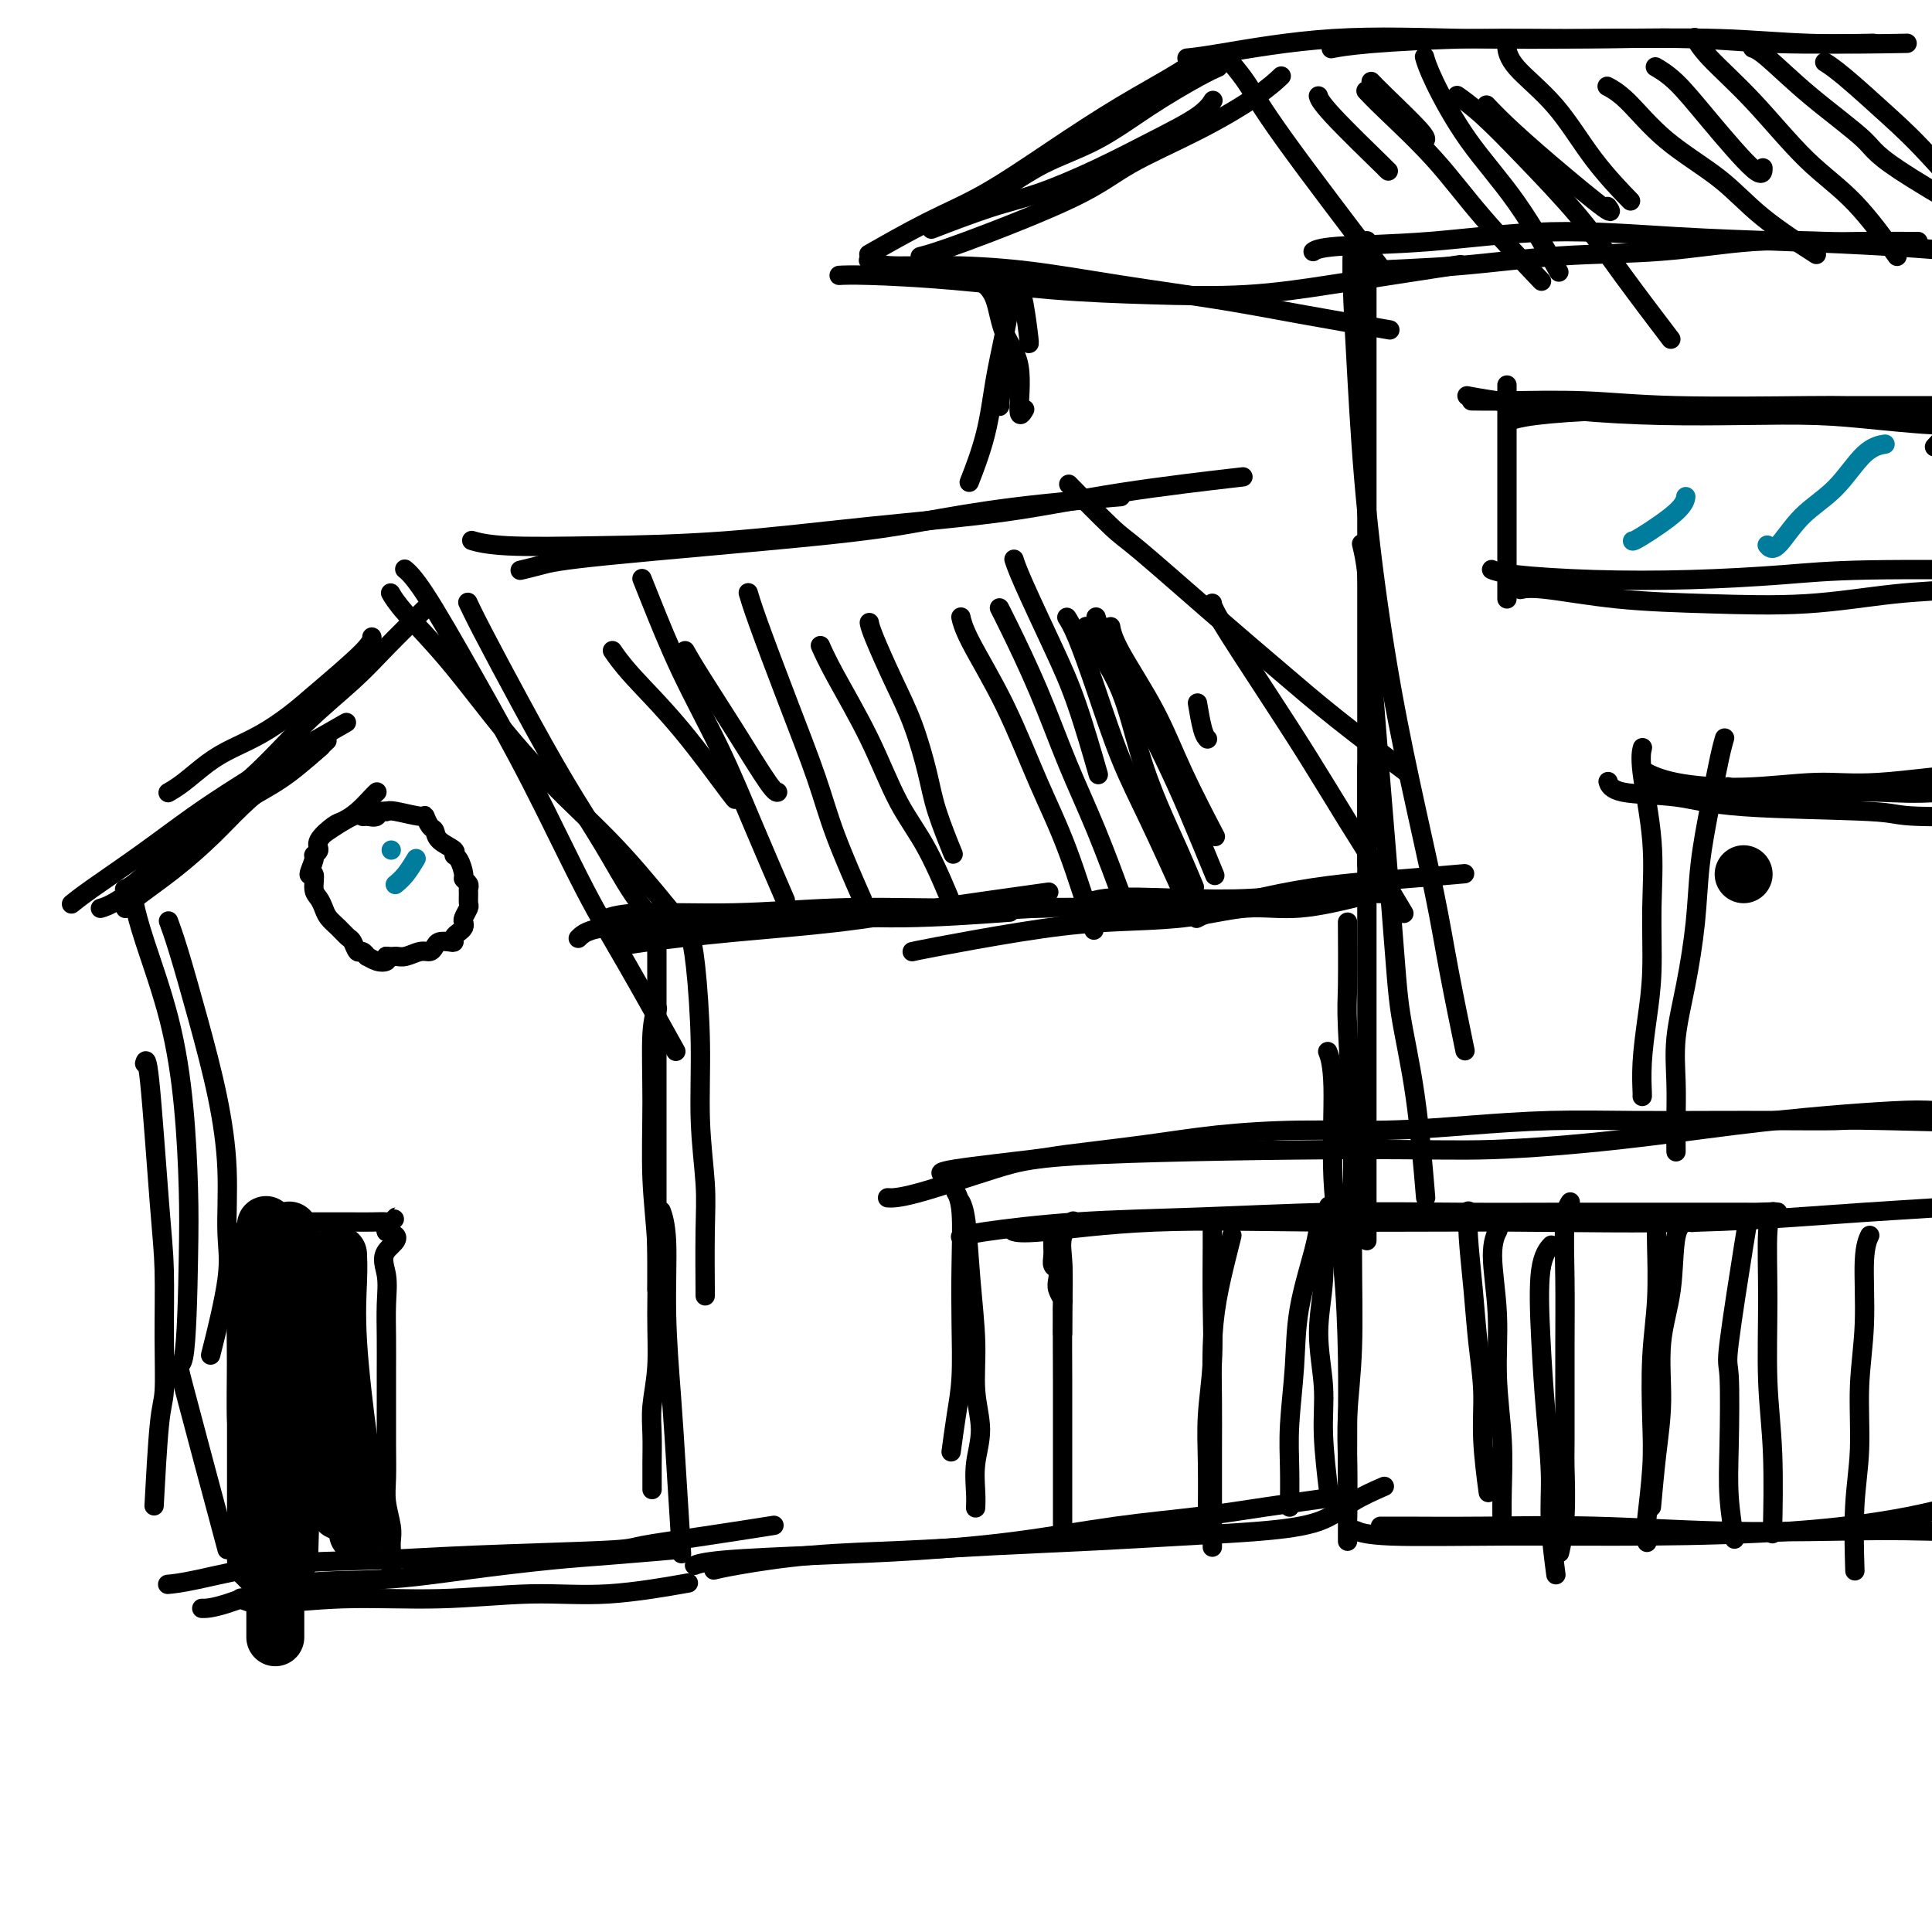 <svg viewBox='0 0 400 400' version='1.1' xmlns='http://www.w3.org/2000/svg' xmlns:xlink='http://www.w3.org/1999/xlink'><g fill='none' stroke='#000000' stroke-width='4' stroke-linecap='round' stroke-linejoin='round'><path d='M21,188c0.005,-0.001 0.009,-0.003 0,0c-0.009,0.003 -0.032,0.009 0,0c0.032,-0.009 0.119,-0.034 0,0c-0.119,0.034 -0.442,0.127 0,0c0.442,-0.127 1.651,-0.474 4,-2c2.349,-1.526 5.839,-4.231 9,-7c3.161,-2.769 5.993,-5.601 9,-8c3.007,-2.399 6.187,-4.365 9,-6c2.813,-1.635 5.257,-2.940 8,-5c2.743,-2.060 5.784,-4.874 7,-6c1.216,-1.126 0.608,-0.563 0,0'/><path d='M15,187c0.004,-0.003 0.009,-0.007 0,0c-0.009,0.007 -0.030,0.024 0,0c0.030,-0.024 0.112,-0.091 0,0c-0.112,0.091 -0.417,0.339 0,0c0.417,-0.339 1.555,-1.266 4,-3c2.445,-1.734 6.198,-4.276 10,-7c3.802,-2.724 7.654,-5.631 11,-8c3.346,-2.369 6.187,-4.201 9,-6c2.813,-1.799 5.599,-3.565 8,-5c2.401,-1.435 4.416,-2.540 7,-4c2.584,-1.460 5.738,-3.274 7,-4c1.262,-0.726 0.631,-0.363 0,0'/><path d='M26,188c-0.000,0.000 -0.000,0.001 0,0c0.000,-0.001 0.001,-0.003 0,0c-0.001,0.003 -0.005,0.012 0,0c0.005,-0.012 0.019,-0.045 0,0c-0.019,0.045 -0.072,0.170 0,0c0.072,-0.170 0.269,-0.633 2,-2c1.731,-1.367 4.996,-3.638 8,-6c3.004,-2.362 5.748,-4.816 8,-7c2.252,-2.184 4.011,-4.098 6,-6c1.989,-1.902 4.207,-3.791 6,-5c1.793,-1.209 3.161,-1.736 5,-3c1.839,-1.264 4.149,-3.263 5,-4c0.851,-0.737 0.243,-0.210 0,0c-0.243,0.210 -0.122,0.105 0,0'/><path d='M26,184c-0.001,0.001 -0.002,0.001 0,0c0.002,-0.001 0.008,-0.004 0,0c-0.008,0.004 -0.031,0.013 0,0c0.031,-0.013 0.114,-0.049 0,0c-0.114,0.049 -0.426,0.183 0,0c0.426,-0.183 1.589,-0.683 4,-3c2.411,-2.317 6.069,-6.451 10,-10c3.931,-3.549 8.133,-6.514 12,-10c3.867,-3.486 7.398,-7.492 11,-11c3.602,-3.508 7.275,-6.518 10,-9c2.725,-2.482 4.503,-4.438 7,-7c2.497,-2.562 5.713,-5.732 7,-7c1.287,-1.268 0.643,-0.634 0,0'/><path d='M35,164c-0.016,0.009 -0.031,0.018 0,0c0.031,-0.018 0.110,-0.063 0,0c-0.110,0.063 -0.408,0.233 0,0c0.408,-0.233 1.522,-0.869 3,-2c1.478,-1.131 3.320,-2.756 5,-4c1.680,-1.244 3.196,-2.108 5,-3c1.804,-0.892 3.895,-1.812 6,-3c2.105,-1.188 4.224,-2.644 6,-4c1.776,-1.356 3.208,-2.612 6,-5c2.792,-2.388 6.944,-5.908 9,-8c2.056,-2.092 2.015,-2.756 2,-3c-0.015,-0.244 -0.004,-0.070 0,0c0.004,0.070 0.002,0.035 0,0'/><path d='M84,118c-0.016,-0.014 -0.033,-0.027 0,0c0.033,0.027 0.114,0.095 0,0c-0.114,-0.095 -0.424,-0.351 0,0c0.424,0.351 1.581,1.311 4,5c2.419,3.689 6.100,10.108 10,17c3.900,6.892 8.020,14.255 12,22c3.980,7.745 7.819,15.870 11,22c3.181,6.130 5.702,10.266 9,16c3.298,5.734 7.371,13.067 9,16c1.629,2.933 0.815,1.467 0,0'/><path d='M81,123c0.038,0.067 0.077,0.133 0,0c-0.077,-0.133 -0.269,-0.466 0,0c0.269,0.466 0.999,1.729 3,4c2.001,2.271 5.273,5.549 9,10c3.727,4.451 7.907,10.074 12,15c4.093,4.926 8.097,9.155 12,13c3.903,3.845 7.705,7.304 12,12c4.295,4.696 9.084,10.627 11,13c1.916,2.373 0.958,1.186 0,0'/><path d='M97,125c0.003,0.006 0.006,0.013 0,0c-0.006,-0.013 -0.021,-0.045 0,0c0.021,0.045 0.078,0.166 0,0c-0.078,-0.166 -0.290,-0.618 0,0c0.290,0.618 1.083,2.305 3,6c1.917,3.695 4.960,9.399 8,15c3.040,5.601 6.079,11.098 9,16c2.921,4.902 5.725,9.209 8,13c2.275,3.791 4.022,7.068 6,10c1.978,2.932 4.186,5.520 5,7c0.814,1.480 0.232,1.851 0,2c-0.232,0.149 -0.116,0.074 0,0'/><path d='M128,196c-0.019,0.005 -0.039,0.009 0,0c0.039,-0.009 0.136,-0.032 0,0c-0.136,0.032 -0.505,0.119 0,0c0.505,-0.119 1.883,-0.446 6,-1c4.117,-0.554 10.973,-1.336 18,-2c7.027,-0.664 14.224,-1.209 21,-2c6.776,-0.791 13.132,-1.828 21,-3c7.868,-1.172 17.248,-2.478 21,-3c3.752,-0.522 1.876,-0.261 0,0'/><path d='M126,190c0.007,-0.002 0.014,-0.005 0,0c-0.014,0.005 -0.048,0.016 0,0c0.048,-0.016 0.177,-0.061 0,0c-0.177,0.061 -0.659,0.227 0,0c0.659,-0.227 2.460,-0.845 7,-1c4.540,-0.155 11.819,0.155 19,0c7.181,-0.155 14.265,-0.773 21,-1c6.735,-0.227 13.121,-0.061 21,0c7.879,0.061 17.251,0.017 21,0c3.749,-0.017 1.874,-0.009 0,0'/><path d='M126,192c0.002,-0.002 0.003,-0.003 0,0c-0.003,0.003 -0.011,0.011 0,0c0.011,-0.011 0.042,-0.039 0,0c-0.042,0.039 -0.156,0.147 0,0c0.156,-0.147 0.580,-0.548 3,-1c2.420,-0.452 6.834,-0.956 12,-1c5.166,-0.044 11.083,0.373 18,0c6.917,-0.373 14.833,-1.535 18,-2c3.167,-0.465 1.583,-0.232 0,0'/><path d='M120,194c-0.250,0.243 -0.499,0.487 0,0c0.499,-0.487 1.748,-1.703 6,-2c4.252,-0.297 11.507,0.327 19,0c7.493,-0.327 15.225,-1.603 22,-2c6.775,-0.397 12.593,0.085 20,0c7.407,-0.085 16.402,-0.739 20,-1c3.598,-0.261 1.799,-0.131 0,0'/><path d='M98,112c-0.002,-0.001 -0.004,-0.001 0,0c0.004,0.001 0.014,0.004 0,0c-0.014,-0.004 -0.050,-0.015 0,0c0.050,0.015 0.188,0.055 0,0c-0.188,-0.055 -0.701,-0.206 0,0c0.701,0.206 2.617,0.769 7,1c4.383,0.231 11.234,0.131 19,0c7.766,-0.131 16.449,-0.291 26,-1c9.551,-0.709 19.971,-1.966 30,-3c10.029,-1.034 19.668,-1.844 28,-3c8.332,-1.156 15.359,-2.657 24,-4c8.641,-1.343 18.898,-2.526 23,-3c4.102,-0.474 2.051,-0.237 0,0'/><path d='M108,118c-0.002,0.000 -0.003,0.001 0,0c0.003,-0.001 0.012,-0.003 0,0c-0.012,0.003 -0.045,0.011 0,0c0.045,-0.011 0.169,-0.040 0,0c-0.169,0.040 -0.630,0.149 0,0c0.630,-0.149 2.353,-0.557 4,-1c1.647,-0.443 3.219,-0.921 14,-2c10.781,-1.079 30.773,-2.759 43,-4c12.227,-1.241 16.690,-2.044 22,-3c5.310,-0.956 11.468,-2.065 19,-3c7.532,-0.935 16.438,-1.696 20,-2c3.562,-0.304 1.781,-0.152 0,0'/><path d='M222,101c-0.004,-0.004 -0.008,-0.009 0,0c0.008,0.009 0.030,0.030 0,0c-0.030,-0.030 -0.110,-0.112 0,0c0.110,0.112 0.410,0.419 0,0c-0.410,-0.419 -1.531,-1.564 0,0c1.531,1.564 5.713,5.837 8,8c2.287,2.163 2.678,2.217 6,5c3.322,2.783 9.575,8.295 15,13c5.425,4.705 10.021,8.601 14,12c3.979,3.399 7.340,6.300 12,10c4.660,3.700 10.617,8.200 13,10c2.383,1.800 1.191,0.900 0,0'/><path d='M251,125c0.000,0.002 0.000,0.004 0,0c-0.000,-0.004 -0.001,-0.016 0,0c0.001,0.016 0.006,0.058 0,0c-0.006,-0.058 -0.021,-0.218 0,0c0.021,0.218 0.078,0.813 2,4c1.922,3.187 5.711,8.964 9,14c3.289,5.036 6.080,9.330 9,14c2.920,4.670 5.968,9.716 8,13c2.032,3.284 3.047,4.807 5,8c1.953,3.193 4.844,8.055 6,10c1.156,1.945 0.578,0.972 0,0'/><path d='M279,185c0.028,-0.007 0.055,-0.013 0,0c-0.055,0.013 -0.194,0.046 0,0c0.194,-0.046 0.720,-0.170 0,0c-0.720,0.170 -2.686,0.633 -6,1c-3.314,0.367 -7.976,0.638 -13,1c-5.024,0.362 -10.410,0.815 -16,1c-5.590,0.185 -11.385,0.101 -16,0c-4.615,-0.101 -8.050,-0.220 -13,0c-4.950,0.220 -11.414,0.777 -14,1c-2.586,0.223 -1.293,0.111 0,0'/><path d='M189,197c0.003,-0.001 0.006,-0.001 0,0c-0.006,0.001 -0.021,0.005 0,0c0.021,-0.005 0.079,-0.019 0,0c-0.079,0.019 -0.295,0.070 0,0c0.295,-0.070 1.100,-0.261 5,-1c3.900,-0.739 10.896,-2.024 17,-3c6.104,-0.976 11.315,-1.642 17,-2c5.685,-0.358 11.844,-0.408 17,-1c5.156,-0.592 9.310,-1.726 13,-2c3.690,-0.274 6.917,0.311 11,0c4.083,-0.311 9.024,-1.517 11,-2c1.976,-0.483 0.988,-0.241 0,0'/><path d='M223,188c-0.002,0.001 -0.003,0.002 0,0c0.003,-0.002 0.012,-0.008 0,0c-0.012,0.008 -0.044,0.030 0,0c0.044,-0.030 0.163,-0.112 0,0c-0.163,0.112 -0.608,0.419 0,0c0.608,-0.419 2.270,-1.562 6,-2c3.730,-0.438 9.527,-0.170 15,0c5.473,0.170 10.622,0.241 15,0c4.378,-0.241 7.986,-0.796 13,-1c5.014,-0.204 11.432,-0.058 14,0c2.568,0.058 1.284,0.029 0,0'/><path d='M248,190c0.077,-0.040 0.155,-0.080 0,0c-0.155,0.080 -0.541,0.282 0,0c0.541,-0.282 2.010,-1.046 5,-2c2.990,-0.954 7.500,-2.098 12,-3c4.500,-0.902 8.990,-1.561 13,-2c4.010,-0.439 7.541,-0.657 12,-1c4.459,-0.343 9.845,-0.812 12,-1c2.155,-0.188 1.077,-0.094 0,0'/><path d='M248,12c0.013,-0.013 0.025,-0.026 0,0c-0.025,0.026 -0.089,0.092 0,0c0.089,-0.092 0.331,-0.343 0,0c-0.331,0.343 -1.236,1.278 -4,3c-2.764,1.722 -7.387,4.231 -12,7c-4.613,2.769 -9.217,5.797 -14,9c-4.783,3.203 -9.746,6.580 -14,9c-4.254,2.420 -7.799,3.882 -12,6c-4.201,2.118 -9.057,4.891 -11,6c-1.943,1.109 -0.971,0.555 0,0'/><path d='M252,14c-0.004,0.002 -0.008,0.004 0,0c0.008,-0.004 0.030,-0.013 0,0c-0.030,0.013 -0.110,0.047 0,0c0.110,-0.047 0.409,-0.174 0,0c-0.409,0.174 -1.527,0.649 -4,2c-2.473,1.351 -6.300,3.578 -10,6c-3.700,2.422 -7.273,5.038 -11,7c-3.727,1.962 -7.607,3.268 -11,5c-3.393,1.732 -6.298,3.889 -10,6c-3.702,2.111 -8.201,4.174 -10,5c-1.799,0.826 -0.900,0.413 0,0'/><path d='M174,57c-0.022,0.001 -0.043,0.002 0,0c0.043,-0.002 0.151,-0.008 0,0c-0.151,0.008 -0.560,0.030 0,0c0.560,-0.030 2.091,-0.112 6,0c3.909,0.112 10.197,0.416 17,1c6.803,0.584 14.121,1.447 21,2c6.879,0.553 13.320,0.796 20,1c6.680,0.204 13.599,0.370 20,0c6.401,-0.370 12.283,-1.274 17,-2c4.717,-0.726 8.270,-1.272 13,-2c4.730,-0.728 10.637,-1.636 13,-2c2.363,-0.364 1.181,-0.182 0,0'/><path d='M180,54c-0.016,-0.008 -0.032,-0.017 0,0c0.032,0.017 0.112,0.058 0,0c-0.112,-0.058 -0.417,-0.217 0,0c0.417,0.217 1.557,0.810 4,1c2.443,0.190 6.189,-0.021 11,0c4.811,0.021 10.686,0.276 17,1c6.314,0.724 13.068,1.918 20,3c6.932,1.082 14.044,2.053 20,3c5.956,0.947 10.757,1.870 17,3c6.243,1.130 13.926,2.466 17,3c3.074,0.534 1.537,0.267 0,0'/><path d='M254,12c-0.025,-0.028 -0.051,-0.057 0,0c0.051,0.057 0.178,0.198 0,0c-0.178,-0.198 -0.661,-0.735 0,0c0.661,0.735 2.466,2.744 4,5c1.534,2.256 2.798,4.761 8,12c5.202,7.239 14.344,19.211 18,24c3.656,4.789 1.828,2.394 0,0'/><path d='M280,57c0.049,-0.026 0.099,-0.053 0,0c-0.099,0.053 -0.346,0.184 0,0c0.346,-0.184 1.284,-0.684 5,-1c3.716,-0.316 10.209,-0.449 17,-1c6.791,-0.551 13.881,-1.521 21,-2c7.119,-0.479 14.266,-0.468 21,-1c6.734,-0.532 13.053,-1.607 19,-2c5.947,-0.393 11.522,-0.105 15,0c3.478,0.105 4.859,0.028 8,0c3.141,-0.028 8.040,-0.008 10,0c1.960,0.008 0.980,0.004 0,0'/><path d='M272,52c0.039,-0.027 0.079,-0.054 0,0c-0.079,0.054 -0.275,0.189 0,0c0.275,-0.189 1.023,-0.703 5,-1c3.977,-0.297 11.182,-0.378 19,-1c7.818,-0.622 16.247,-1.786 25,-2c8.753,-0.214 17.829,0.521 26,1c8.171,0.479 15.435,0.703 23,1c7.565,0.297 15.430,0.667 21,1c5.570,0.333 8.846,0.628 14,1c5.154,0.372 12.187,0.821 15,1c2.813,0.179 1.407,0.090 0,0'/><path d='M246,12c0.074,-0.006 0.148,-0.012 0,0c-0.148,0.012 -0.518,0.042 0,0c0.518,-0.042 1.923,-0.156 7,-1c5.077,-0.844 13.826,-2.419 23,-3c9.174,-0.581 18.773,-0.170 28,0c9.227,0.170 18.083,0.098 27,0c8.917,-0.098 17.895,-0.222 25,0c7.105,0.222 12.336,0.791 19,1c6.664,0.209 14.761,0.060 18,0c3.239,-0.060 1.619,-0.030 0,0'/><path d='M276,10c0.001,-0.000 0.001,-0.000 0,0c-0.001,0.000 -0.004,0.001 0,0c0.004,-0.001 0.015,-0.003 0,0c-0.015,0.003 -0.056,0.011 0,0c0.056,-0.011 0.208,-0.041 0,0c-0.208,0.041 -0.775,0.154 0,0c0.775,-0.154 2.894,-0.573 8,-1c5.106,-0.427 13.199,-0.860 21,-1c7.801,-0.140 15.308,0.015 23,0c7.692,-0.015 15.567,-0.200 22,0c6.433,0.200 11.424,0.785 18,1c6.576,0.215 14.736,0.062 18,0c3.264,-0.062 1.632,-0.031 0,0'/><path d='M204,59c-0.014,-0.012 -0.027,-0.024 0,0c0.027,0.024 0.096,0.083 0,0c-0.096,-0.083 -0.356,-0.307 0,0c0.356,0.307 1.329,1.147 2,3c0.671,1.853 1.042,4.720 2,7c0.958,2.280 2.504,3.972 3,7c0.496,3.028 -0.059,7.392 0,9c0.059,1.608 0.731,0.459 1,0c0.269,-0.459 0.134,-0.230 0,0'/><path d='M211,59c-0.000,-0.001 -0.001,-0.003 0,0c0.001,0.003 0.003,0.009 0,0c-0.003,-0.009 -0.011,-0.033 0,0c0.011,0.033 0.041,0.124 0,0c-0.041,-0.124 -0.155,-0.464 0,0c0.155,0.464 0.578,1.733 1,4c0.422,2.267 0.845,5.534 1,7c0.155,1.466 0.044,1.133 0,1c-0.044,-0.133 -0.022,-0.067 0,0'/><path d='M211,56c-0.001,0.002 -0.003,0.004 0,0c0.003,-0.004 0.009,-0.013 0,0c-0.009,0.013 -0.033,0.049 0,0c0.033,-0.049 0.124,-0.184 0,0c-0.124,0.184 -0.461,0.688 -1,3c-0.539,2.312 -1.280,6.432 -2,10c-0.720,3.568 -1.420,6.585 -2,10c-0.580,3.415 -1.041,7.227 -2,11c-0.959,3.773 -2.417,7.507 -3,9c-0.583,1.493 -0.292,0.747 0,0'/><path d='M208,64c0.001,-0.011 0.001,-0.023 0,0c-0.001,0.023 -0.004,0.080 0,0c0.004,-0.080 0.015,-0.298 0,0c-0.015,0.298 -0.057,1.113 0,3c0.057,1.887 0.211,4.846 0,8c-0.211,3.154 -0.788,6.503 -1,8c-0.212,1.497 -0.061,1.142 0,1c0.061,-0.142 0.030,-0.071 0,0'/><path d='M283,50c0.000,-0.013 0.000,-0.025 0,0c0.000,0.025 0.000,0.088 0,0c0.000,-0.088 0.000,-0.327 0,0c0.000,0.327 0.000,1.221 0,5c0.000,3.779 0.000,10.444 0,17c0.000,6.556 0.000,13.002 0,20c0.000,6.998 0.000,14.547 0,21c0.000,6.453 -0.000,11.811 0,17c0.000,5.189 0.000,10.208 0,15c0.000,4.792 0.000,9.357 0,13c0.000,3.643 0.000,6.366 0,10c-0.000,3.634 0.000,8.181 0,10c0.000,1.819 0.000,0.909 0,0'/><path d='M280,52c0.001,-0.025 0.003,-0.051 0,0c-0.003,0.051 -0.010,0.177 0,0c0.010,-0.177 0.038,-0.657 0,0c-0.038,0.657 -0.143,2.452 0,7c0.143,4.548 0.535,11.849 1,20c0.465,8.151 1.005,17.153 2,27c0.995,9.847 2.446,20.539 4,30c1.554,9.461 3.212,17.690 5,26c1.788,8.310 3.706,16.702 5,23c1.294,6.298 1.964,10.503 3,16c1.036,5.497 2.439,12.285 3,15c0.561,2.715 0.281,1.358 0,0'/><path d='M282,113c-0.008,-0.034 -0.016,-0.067 0,0c0.016,0.067 0.057,0.235 0,0c-0.057,-0.235 -0.210,-0.875 0,0c0.210,0.875 0.784,3.263 1,6c0.216,2.737 0.076,5.822 1,19c0.924,13.178 2.913,36.448 4,50c1.087,13.552 1.271,17.385 2,22c0.729,4.615 2.004,10.012 3,17c0.996,6.988 1.713,15.568 2,19c0.287,3.432 0.143,1.716 0,0'/><path d='M283,159c0.000,0.098 0.000,0.196 0,0c0.000,-0.196 0.000,-0.687 0,0c0.000,0.687 0.000,2.551 0,3c0.000,0.449 0.000,-0.518 0,12c0.000,12.518 0.000,38.520 0,51c0.000,12.480 0.000,11.437 0,15c0.000,3.563 0.000,11.732 0,15c0.000,3.268 0.000,1.634 0,0'/><path d='M143,194c0.002,0.006 0.003,0.012 0,0c-0.003,-0.012 -0.011,-0.040 0,0c0.011,0.040 0.040,0.150 0,0c-0.040,-0.150 -0.151,-0.559 0,0c0.151,0.559 0.562,2.087 1,6c0.438,3.913 0.902,10.210 1,16c0.098,5.790 -0.170,11.074 0,16c0.170,4.926 0.777,9.496 1,13c0.223,3.504 0.060,5.943 0,10c-0.060,4.057 -0.017,9.730 0,12c0.017,2.270 0.009,1.135 0,0'/><path d='M136,192c0.000,0.009 0.000,0.018 0,0c0.000,-0.018 0.000,-0.064 0,0c0.000,0.064 -0.000,0.238 0,0c0.000,-0.238 0.000,-0.889 0,0c0.000,0.889 0.000,3.319 0,7c0.000,3.681 0.000,8.615 0,14c0.000,5.385 0.000,11.222 0,16c0.000,4.778 0.000,8.496 0,12c0.000,3.504 0.000,6.795 0,10c0.000,3.205 0.000,6.323 0,9c0.000,2.677 0.000,4.913 0,6c-0.000,1.087 -0.000,1.025 0,1c0.000,-0.025 0.000,-0.012 0,0'/><path d='M35,191c-0.010,-0.026 -0.019,-0.052 0,0c0.019,0.052 0.067,0.180 0,0c-0.067,-0.180 -0.249,-0.670 0,0c0.249,0.670 0.927,2.498 2,6c1.073,3.502 2.539,8.678 4,14c1.461,5.322 2.916,10.791 4,16c1.084,5.209 1.796,10.158 2,15c0.204,4.842 -0.100,9.576 0,13c0.100,3.424 0.604,5.537 0,10c-0.604,4.463 -2.315,11.275 -3,14c-0.685,2.725 -0.342,1.362 0,0'/><path d='M28,188c0.002,0.008 0.004,0.016 0,0c-0.004,-0.016 -0.013,-0.057 0,0c0.013,0.057 0.049,0.211 0,0c-0.049,-0.211 -0.181,-0.788 0,0c0.181,0.788 0.676,2.939 2,7c1.324,4.061 3.477,10.030 5,16c1.523,5.970 2.414,11.942 3,18c0.586,6.058 0.866,12.204 1,17c0.134,4.796 0.122,8.244 0,15c-0.122,6.756 -0.352,16.821 -1,20c-0.648,3.179 -1.713,-0.529 0,6c1.713,6.529 6.204,23.294 8,30c1.796,6.706 0.898,3.353 0,0'/><path d='M30,220c0.001,-0.004 0.002,-0.008 0,0c-0.002,0.008 -0.008,0.029 0,0c0.008,-0.029 0.030,-0.108 0,0c-0.030,0.108 -0.113,0.404 0,0c0.113,-0.404 0.423,-1.507 1,4c0.577,5.507 1.420,17.623 2,25c0.580,7.377 0.898,10.014 1,14c0.102,3.986 -0.011,9.319 0,14c0.011,4.681 0.147,8.708 0,11c-0.147,2.292 -0.578,2.848 -1,7c-0.422,4.152 -0.835,11.901 -1,15c-0.165,3.099 -0.083,1.550 0,0'/><path d='M136,209c-0.002,0.005 -0.004,0.010 0,0c0.004,-0.010 0.016,-0.033 0,0c-0.016,0.033 -0.058,0.124 0,0c0.058,-0.124 0.215,-0.462 0,0c-0.215,0.462 -0.804,1.725 -1,5c-0.196,3.275 0.001,8.561 0,14c-0.001,5.439 -0.200,11.030 0,16c0.200,4.970 0.800,9.318 1,14c0.200,4.682 0.001,9.699 0,14c-0.001,4.301 0.196,7.885 0,11c-0.196,3.115 -0.785,5.759 -1,8c-0.215,2.241 -0.058,4.078 0,6c0.058,1.922 0.015,3.927 0,6c-0.015,2.073 -0.004,4.212 0,5c0.004,0.788 0.001,0.225 0,0c-0.001,-0.225 -0.001,-0.113 0,0'/><path d='M137,251c-0.009,-0.024 -0.017,-0.049 0,0c0.017,0.049 0.060,0.170 0,0c-0.060,-0.170 -0.224,-0.633 0,0c0.224,0.633 0.834,2.361 1,6c0.166,3.639 -0.113,9.188 0,15c0.113,5.812 0.618,11.888 1,17c0.382,5.112 0.641,9.261 1,15c0.359,5.739 0.817,13.068 1,16c0.183,2.932 0.092,1.466 0,0'/><path d='M144,324c-0.001,0.000 -0.002,0.001 0,0c0.002,-0.001 0.009,-0.003 0,0c-0.009,0.003 -0.032,0.012 0,0c0.032,-0.012 0.119,-0.044 0,0c-0.119,0.044 -0.443,0.165 0,0c0.443,-0.165 1.653,-0.614 6,-1c4.347,-0.386 11.830,-0.708 19,-1c7.170,-0.292 14.026,-0.553 21,-1c6.974,-0.447 14.067,-1.080 21,-2c6.933,-0.920 13.706,-2.128 20,-3c6.294,-0.872 12.110,-1.409 17,-2c4.890,-0.591 8.855,-1.236 14,-2c5.145,-0.764 11.470,-1.647 14,-2c2.530,-0.353 1.265,-0.177 0,0'/><path d='M148,325c0.063,-0.016 0.125,-0.032 0,0c-0.125,0.032 -0.439,0.111 0,0c0.439,-0.111 1.631,-0.411 5,-1c3.369,-0.589 8.914,-1.467 15,-2c6.086,-0.533 12.713,-0.720 19,-1c6.287,-0.280 12.235,-0.654 19,-1c6.765,-0.346 14.347,-0.665 21,-1c6.653,-0.335 12.375,-0.686 18,-1c5.625,-0.314 11.151,-0.593 16,-1c4.849,-0.407 9.021,-0.944 12,-2c2.979,-1.056 4.763,-2.630 7,-4c2.237,-1.370 4.925,-2.534 6,-3c1.075,-0.466 0.538,-0.233 0,0'/><path d='M279,192c0.000,0.024 0.000,0.047 0,0c-0.000,-0.047 -0.001,-0.165 0,0c0.001,0.165 0.004,0.611 0,0c-0.004,-0.611 -0.015,-2.281 0,0c0.015,2.281 0.058,8.512 0,12c-0.058,3.488 -0.215,4.233 0,9c0.215,4.767 0.804,13.557 1,22c0.196,8.443 0.000,16.541 0,24c-0.000,7.459 0.196,14.281 0,20c-0.196,5.719 -0.785,10.337 -1,14c-0.215,3.663 -0.058,6.371 0,10c0.058,3.629 0.017,8.180 0,10c-0.017,1.820 -0.008,0.910 0,0'/><path d='M275,218c-0.009,-0.024 -0.018,-0.047 0,0c0.018,0.047 0.064,0.165 0,0c-0.064,-0.165 -0.238,-0.612 0,0c0.238,0.612 0.887,2.284 1,7c0.113,4.716 -0.309,12.478 0,19c0.309,6.522 1.351,11.805 2,18c0.649,6.195 0.906,13.301 1,19c0.094,5.699 0.025,9.992 0,14c-0.025,4.008 -0.007,7.733 0,12c0.007,4.267 0.002,9.076 0,11c-0.002,1.924 -0.001,0.962 0,0'/><path d='M281,317c-0.018,-0.008 -0.037,-0.016 0,0c0.037,0.016 0.129,0.057 0,0c-0.129,-0.057 -0.479,-0.213 0,0c0.479,0.213 1.788,0.796 7,1c5.212,0.204 14.325,0.030 24,0c9.675,-0.030 19.910,0.084 30,0c10.090,-0.084 20.036,-0.365 29,-1c8.964,-0.635 16.947,-1.625 24,-3c7.053,-1.375 13.175,-3.135 18,-5c4.825,-1.865 8.354,-3.834 11,-5c2.646,-1.166 4.410,-1.529 7,-2c2.590,-0.471 6.005,-1.050 2,-1c-4.005,0.050 -15.430,0.729 -20,1c-4.570,0.271 -2.285,0.136 0,0'/><path d='M286,316c-0.016,0.000 -0.032,0.000 0,0c0.032,-0.000 0.112,-0.001 0,0c-0.112,0.001 -0.416,0.004 0,0c0.416,-0.004 1.554,-0.015 5,0c3.446,0.015 9.202,0.056 16,0c6.798,-0.056 14.639,-0.207 23,0c8.361,0.207 17.243,0.774 26,1c8.757,0.226 17.388,0.112 24,0c6.612,-0.112 11.203,-0.223 20,0c8.797,0.223 21.799,0.778 27,1c5.201,0.222 2.600,0.111 0,0'/><path d='M42,333c0.005,0.000 0.010,0.000 0,0c-0.010,-0.000 -0.035,-0.000 0,0c0.035,0.000 0.129,0.002 0,0c-0.129,-0.002 -0.480,-0.006 0,0c0.480,0.006 1.790,0.023 5,-1c3.210,-1.023 8.318,-3.086 14,-4c5.682,-0.914 11.938,-0.679 18,-1c6.062,-0.321 11.931,-1.196 18,-2c6.069,-0.804 12.338,-1.535 17,-2c4.662,-0.465 7.717,-0.664 12,-1c4.283,-0.336 9.795,-0.810 12,-1c2.205,-0.190 1.102,-0.095 0,0'/><path d='M35,328c-0.023,0.002 -0.047,0.004 0,0c0.047,-0.004 0.164,-0.014 0,0c-0.164,0.014 -0.608,0.053 0,0c0.608,-0.053 2.269,-0.200 6,-1c3.731,-0.800 9.534,-2.255 16,-3c6.466,-0.745 13.597,-0.779 20,-1c6.403,-0.221 12.078,-0.627 21,-1c8.922,-0.373 21.089,-0.713 27,-1c5.911,-0.287 5.564,-0.520 8,-1c2.436,-0.480 7.656,-1.206 13,-2c5.344,-0.794 10.813,-1.655 13,-2c2.187,-0.345 1.094,-0.172 0,0'/><path d='M50,331c0.004,0.003 0.008,0.006 0,0c-0.008,-0.006 -0.028,-0.020 0,0c0.028,0.020 0.105,0.073 0,0c-0.105,-0.073 -0.390,-0.273 0,0c0.390,0.273 1.455,1.017 5,1c3.545,-0.017 9.569,-0.797 16,-1c6.431,-0.203 13.270,0.169 20,0c6.730,-0.169 13.350,-0.880 19,-1c5.650,-0.120 10.329,0.352 16,0c5.671,-0.352 12.335,-1.529 15,-2c2.665,-0.471 1.333,-0.235 0,0'/><path d='M199,249c0.000,0.000 0.000,0.000 0,0c-0.000,-0.000 -0.001,-0.002 0,0c0.001,0.002 0.003,0.006 0,0c-0.003,-0.006 -0.012,-0.024 0,0c0.012,0.024 0.046,0.088 0,0c-0.046,-0.088 -0.171,-0.329 0,0c0.171,0.329 0.639,1.230 1,4c0.361,2.770 0.615,7.411 1,12c0.385,4.589 0.902,9.126 1,13c0.098,3.874 -0.222,7.084 0,10c0.222,2.916 0.988,5.538 1,8c0.012,2.462 -0.729,4.765 -1,7c-0.271,2.235 -0.073,4.403 0,6c0.073,1.597 0.020,2.622 0,3c-0.020,0.378 -0.006,0.108 0,0c0.006,-0.108 0.003,-0.054 0,0'/><path d='M195,243c0.001,0.000 0.001,0.001 0,0c-0.001,-0.001 -0.004,-0.002 0,0c0.004,0.002 0.016,0.008 0,0c-0.016,-0.008 -0.059,-0.029 0,0c0.059,0.029 0.218,0.107 0,0c-0.218,-0.107 -0.815,-0.399 3,-1c3.815,-0.601 12.041,-1.510 16,-2c3.959,-0.490 3.650,-0.561 7,-1c3.350,-0.439 10.359,-1.245 16,-2c5.641,-0.755 9.915,-1.460 15,-2c5.085,-0.540 10.982,-0.915 17,-1c6.018,-0.085 12.158,0.121 18,0c5.842,-0.121 11.385,-0.568 17,-1c5.615,-0.432 11.303,-0.847 17,-1c5.697,-0.153 11.405,-0.042 17,0c5.595,0.042 11.079,0.015 16,0c4.921,-0.015 9.280,-0.018 14,0c4.720,0.018 9.801,0.056 12,0c2.199,-0.056 1.515,-0.207 11,0c9.485,0.207 29.139,0.774 37,1c7.861,0.226 3.931,0.113 0,0'/><path d='M184,248c-0.019,-0.001 -0.039,-0.002 0,0c0.039,0.002 0.136,0.008 0,0c-0.136,-0.008 -0.505,-0.031 0,0c0.505,0.031 1.884,0.115 6,-1c4.116,-1.115 10.970,-3.428 16,-5c5.030,-1.572 8.237,-2.403 22,-3c13.763,-0.597 38.082,-0.962 53,-1c14.918,-0.038 20.434,0.249 28,0c7.566,-0.249 17.181,-1.034 26,-2c8.819,-0.966 16.840,-2.111 24,-3c7.160,-0.889 13.457,-1.520 19,-2c5.543,-0.480 10.331,-0.809 14,-1c3.669,-0.191 6.219,-0.244 9,0c2.781,0.244 5.795,0.784 7,1c1.205,0.216 0.603,0.108 0,0'/><path d='M198,247c-0.001,-0.001 -0.001,-0.002 0,0c0.001,0.002 0.004,0.007 0,0c-0.004,-0.007 -0.015,-0.026 0,0c0.015,0.026 0.056,0.098 0,0c-0.056,-0.098 -0.211,-0.366 0,0c0.211,0.366 0.786,1.368 1,4c0.214,2.632 0.068,6.896 0,11c-0.068,4.104 -0.057,8.049 0,12c0.057,3.951 0.159,7.910 0,11c-0.159,3.090 -0.579,5.313 -1,8c-0.421,2.687 -0.844,5.839 -1,7c-0.156,1.161 -0.045,0.332 0,0c0.045,-0.332 0.022,-0.166 0,0'/><path d='M222,253c0.000,-0.000 0.000,-0.000 0,0c-0.000,0.000 -0.000,0.000 0,0c0.000,-0.000 0.000,-0.000 0,0c-0.000,0.000 -0.001,0.001 0,0c0.001,-0.001 0.002,-0.002 0,0c-0.002,0.002 -0.008,0.008 0,0c0.008,-0.008 0.030,-0.030 0,0c-0.030,0.030 -0.113,0.112 0,0c0.113,-0.112 0.423,-0.417 0,0c-0.423,0.417 -1.577,1.556 -2,3c-0.423,1.444 -0.113,3.192 0,5c0.113,1.808 0.030,3.678 0,5c-0.030,1.322 -0.008,2.098 0,3c0.008,0.902 0.002,1.929 0,3c-0.002,1.071 -0.001,2.185 0,3c0.001,0.815 0.001,1.330 0,1c-0.001,-0.330 -0.004,-1.506 0,-2c0.004,-0.494 0.015,-0.306 0,-1c-0.015,-0.694 -0.056,-2.270 0,-3c0.056,-0.730 0.207,-0.615 0,-1c-0.207,-0.385 -0.774,-1.272 -1,-2c-0.226,-0.728 -0.113,-1.298 0,-2c0.113,-0.702 0.226,-1.537 0,-2c-0.226,-0.463 -0.793,-0.555 -1,-1c-0.207,-0.445 -0.056,-1.244 0,-2c0.056,-0.756 0.015,-1.471 0,-2c-0.015,-0.529 -0.004,-0.873 0,-1c0.004,-0.127 0.001,-0.036 0,0c-0.001,0.036 -0.001,0.018 0,0'/><path d='M219,258c-0.001,-0.001 -0.001,-0.003 0,0c0.001,0.003 0.004,0.009 0,0c-0.004,-0.009 -0.015,-0.033 0,0c0.015,0.033 0.057,0.121 0,0c-0.057,-0.121 -0.211,-0.453 0,0c0.211,0.453 0.789,1.691 1,4c0.211,2.309 0.057,5.688 0,10c-0.057,4.312 -0.015,9.555 0,14c0.015,4.445 0.004,8.091 0,12c-0.004,3.909 -0.001,8.081 0,11c0.001,2.919 0.000,4.587 0,6c-0.000,1.413 -0.000,2.573 0,3c0.000,0.427 0.000,0.122 0,0c-0.000,-0.122 -0.000,-0.061 0,0'/><path d='M199,256c-0.010,0.004 -0.021,0.008 0,0c0.021,-0.008 0.073,-0.029 0,0c-0.073,0.029 -0.269,0.109 0,0c0.269,-0.109 1.005,-0.407 5,-1c3.995,-0.593 11.250,-1.479 19,-2c7.750,-0.521 15.996,-0.675 25,-1c9.004,-0.325 18.765,-0.819 28,-1c9.235,-0.181 17.943,-0.048 26,0c8.057,0.048 15.463,0.012 22,0c6.537,-0.012 12.205,-0.000 19,0c6.795,0.000 14.716,-0.010 18,0c3.284,0.010 1.930,0.041 3,0c1.070,-0.041 4.565,-0.155 4,0c-0.565,0.155 -5.191,0.580 -9,1c-3.809,0.420 -6.803,0.834 -8,1c-1.197,0.166 -0.599,0.083 0,0'/><path d='M210,255c-0.001,-0.000 -0.002,-0.001 0,0c0.002,0.001 0.007,0.002 0,0c-0.007,-0.002 -0.027,-0.008 0,0c0.027,0.008 0.100,0.030 0,0c-0.100,-0.030 -0.372,-0.114 0,0c0.372,0.114 1.390,0.424 6,0c4.610,-0.424 12.812,-1.584 23,-2c10.188,-0.416 22.362,-0.088 35,0c12.638,0.088 25.740,-0.063 39,0c13.260,0.063 26.677,0.339 39,0c12.323,-0.339 23.551,-1.292 34,-2c10.449,-0.708 20.117,-1.170 28,-2c7.883,-0.830 13.979,-2.027 19,-3c5.021,-0.973 8.967,-1.724 12,-2c3.033,-0.276 5.152,-0.079 6,0c0.848,0.079 0.424,0.039 0,0'/><path d='M255,256c0.000,-0.000 0.000,-0.000 0,0c-0.000,0.000 -0.000,0.001 0,0c0.000,-0.001 0.001,-0.002 0,0c-0.001,0.002 -0.002,0.009 0,0c0.002,-0.009 0.008,-0.032 0,0c-0.008,0.032 -0.030,0.121 0,0c0.030,-0.121 0.113,-0.451 0,0c-0.113,0.451 -0.423,1.683 -1,4c-0.577,2.317 -1.423,5.718 -2,9c-0.577,3.282 -0.887,6.446 -1,10c-0.113,3.554 -0.030,7.500 0,11c0.030,3.500 0.008,6.556 0,10c-0.008,3.444 -0.002,7.276 0,10c0.002,2.724 0.001,4.338 0,6c-0.001,1.662 -0.000,3.370 0,4c0.000,0.630 0.000,0.180 0,0c-0.000,-0.180 -0.000,-0.090 0,0'/><path d='M251,253c-0.000,-0.001 -0.000,-0.003 0,0c0.000,0.003 0.000,0.010 0,0c-0.000,-0.010 -0.000,-0.038 0,0c0.000,0.038 0.001,0.140 0,0c-0.001,-0.140 -0.004,-0.523 0,0c0.004,0.523 0.015,1.950 0,5c-0.015,3.050 -0.057,7.723 0,12c0.057,4.277 0.211,8.160 0,12c-0.211,3.840 -0.789,7.638 -1,11c-0.211,3.362 -0.057,6.290 0,10c0.057,3.710 0.016,8.203 0,10c-0.016,1.797 -0.008,0.899 0,0'/><path d='M273,254c0.000,-0.001 0.000,-0.003 0,0c-0.000,0.003 -0.001,0.010 0,0c0.001,-0.010 0.004,-0.037 0,0c-0.004,0.037 -0.014,0.139 0,0c0.014,-0.139 0.053,-0.518 0,0c-0.053,0.518 -0.196,1.934 -1,5c-0.804,3.066 -2.268,7.782 -3,12c-0.732,4.218 -0.732,7.939 -1,12c-0.268,4.061 -0.804,8.461 -1,12c-0.196,3.539 -0.053,6.217 0,9c0.053,2.783 0.014,5.672 0,7c-0.014,1.328 -0.004,1.094 0,1c0.004,-0.094 0.002,-0.047 0,0'/><path d='M275,250c0.001,-0.002 0.001,-0.003 0,0c-0.001,0.003 -0.004,0.012 0,0c0.004,-0.012 0.017,-0.045 0,0c-0.017,0.045 -0.062,0.166 0,0c0.062,-0.166 0.231,-0.620 0,0c-0.231,0.620 -0.862,2.315 -1,5c-0.138,2.685 0.215,6.360 0,10c-0.215,3.640 -1.000,7.243 -1,11c-0.000,3.757 0.783,7.667 1,11c0.217,3.333 -0.134,6.090 0,10c0.134,3.910 0.753,8.974 1,11c0.247,2.026 0.124,1.013 0,0'/><path d='M304,251c0.000,-0.002 0.000,-0.003 0,0c-0.000,0.003 -0.001,0.011 0,0c0.001,-0.011 0.003,-0.041 0,0c-0.003,0.041 -0.012,0.152 0,0c0.012,-0.152 0.046,-0.568 0,0c-0.046,0.568 -0.171,2.120 0,5c0.171,2.880 0.638,7.089 1,11c0.362,3.911 0.619,7.526 1,11c0.381,3.474 0.886,6.807 1,10c0.114,3.193 -0.162,6.244 0,10c0.162,3.756 0.760,8.216 1,10c0.240,1.784 0.120,0.892 0,0'/><path d='M310,255c0.001,-0.001 0.002,-0.003 0,0c-0.002,0.003 -0.005,0.010 0,0c0.005,-0.010 0.020,-0.038 0,0c-0.020,0.038 -0.073,0.142 0,0c0.073,-0.142 0.272,-0.532 0,0c-0.272,0.532 -1.015,1.984 -1,5c0.015,3.016 0.789,7.597 1,12c0.211,4.403 -0.140,8.630 0,13c0.140,4.370 0.769,8.884 1,13c0.231,4.116 0.062,7.835 0,11c-0.062,3.165 -0.017,5.775 0,7c0.017,1.225 0.005,1.064 0,1c-0.005,-0.064 -0.002,-0.032 0,0'/><path d='M325,249c-0.002,0.003 -0.004,0.006 0,0c0.004,-0.006 0.015,-0.022 0,0c-0.015,0.022 -0.057,0.082 0,0c0.057,-0.082 0.211,-0.305 0,0c-0.211,0.305 -0.789,1.139 -1,4c-0.211,2.861 -0.056,7.750 0,12c0.056,4.250 0.011,7.862 0,14c-0.011,6.138 0.011,14.804 0,19c-0.011,4.196 -0.055,3.923 0,6c0.055,2.077 0.211,6.505 0,10c-0.211,3.495 -0.788,6.056 -1,7c-0.212,0.944 -0.061,0.270 0,0c0.061,-0.270 0.030,-0.135 0,0'/><path d='M321,258c0.001,-0.001 0.002,-0.002 0,0c-0.002,0.002 -0.008,0.009 0,0c0.008,-0.009 0.030,-0.032 0,0c-0.030,0.032 -0.110,0.120 0,0c0.110,-0.120 0.412,-0.447 0,0c-0.412,0.447 -1.537,1.667 -2,5c-0.463,3.333 -0.264,8.779 0,14c0.264,5.221 0.593,10.217 1,15c0.407,4.783 0.893,9.354 1,13c0.107,3.646 -0.163,6.366 0,10c0.163,3.634 0.761,8.181 1,10c0.239,1.819 0.120,0.909 0,0'/><path d='M343,253c-0.000,0.006 -0.000,0.012 0,0c0.000,-0.012 0.001,-0.041 0,0c-0.001,0.041 -0.004,0.153 0,0c0.004,-0.153 0.015,-0.571 0,0c-0.015,0.571 -0.056,2.131 0,5c0.056,2.869 0.207,7.046 0,11c-0.207,3.954 -0.774,7.683 -1,12c-0.226,4.317 -0.113,9.221 0,13c0.113,3.779 0.226,6.435 0,10c-0.226,3.565 -0.793,8.041 -1,10c-0.207,1.959 -0.056,1.401 0,2c0.056,0.599 0.015,2.353 0,3c-0.015,0.647 -0.004,0.185 0,0c0.004,-0.185 0.002,-0.092 0,0'/><path d='M349,253c0.015,-0.005 0.031,-0.011 0,0c-0.031,0.011 -0.107,0.037 0,0c0.107,-0.037 0.397,-0.138 0,0c-0.397,0.138 -1.482,0.516 -2,3c-0.518,2.484 -0.468,7.073 -1,11c-0.532,3.927 -1.645,7.190 -2,11c-0.355,3.810 0.049,8.165 0,12c-0.049,3.835 -0.552,7.148 -1,11c-0.448,3.852 -0.842,8.243 -1,10c-0.158,1.757 -0.079,0.878 0,0'/><path d='M362,252c-0.000,0.002 -0.001,0.004 0,0c0.001,-0.004 0.003,-0.014 0,0c-0.003,0.014 -0.011,0.052 0,0c0.011,-0.052 0.042,-0.194 0,0c-0.042,0.194 -0.156,0.726 -1,6c-0.844,5.274 -2.419,15.292 -3,20c-0.581,4.708 -0.170,4.105 0,7c0.170,2.895 0.098,9.287 0,14c-0.098,4.713 -0.222,7.748 0,11c0.222,3.252 0.791,6.722 1,8c0.209,1.278 0.060,0.365 0,0c-0.060,-0.365 -0.030,-0.183 0,0'/><path d='M367,251c-0.002,0.003 -0.004,0.005 0,0c0.004,-0.005 0.016,-0.019 0,0c-0.016,0.019 -0.058,0.071 0,0c0.058,-0.071 0.215,-0.266 0,0c-0.215,0.266 -0.804,0.991 -1,4c-0.196,3.009 -0.000,8.301 0,14c0.000,5.699 -0.196,11.806 0,17c0.196,5.194 0.783,9.475 1,15c0.217,5.525 0.062,12.293 0,15c-0.062,2.707 -0.031,1.354 0,0'/><path d='M387,256c0.009,-0.018 0.018,-0.037 0,0c-0.018,0.037 -0.061,0.128 0,0c0.061,-0.128 0.228,-0.475 0,0c-0.228,0.475 -0.849,1.771 -1,5c-0.151,3.229 0.170,8.391 0,13c-0.170,4.609 -0.830,8.666 -1,13c-0.170,4.334 0.150,8.945 0,13c-0.150,4.055 -0.771,7.553 -1,12c-0.229,4.447 -0.065,9.842 0,12c0.065,2.158 0.033,1.079 0,0'/><path d='M357,153c-0.001,0.004 -0.003,0.009 0,0c0.003,-0.009 0.009,-0.031 0,0c-0.009,0.031 -0.034,0.114 0,0c0.034,-0.114 0.126,-0.424 0,0c-0.126,0.424 -0.470,1.582 -1,4c-0.530,2.418 -1.246,6.096 -2,10c-0.754,3.904 -1.547,8.033 -2,12c-0.453,3.967 -0.566,7.773 -1,12c-0.434,4.227 -1.188,8.875 -2,13c-0.812,4.125 -1.682,7.729 -2,11c-0.318,3.271 -0.085,6.211 0,9c0.085,2.789 0.023,5.428 0,8c-0.023,2.572 -0.006,5.077 0,6c0.006,0.923 0.002,0.264 0,0c-0.002,-0.264 -0.001,-0.132 0,0'/><path d='M340,155c0.000,-0.001 0.001,-0.002 0,0c-0.001,0.002 -0.002,0.008 0,0c0.002,-0.008 0.008,-0.031 0,0c-0.008,0.031 -0.031,0.116 0,0c0.031,-0.116 0.114,-0.432 0,0c-0.114,0.432 -0.426,1.613 0,5c0.426,3.387 1.588,8.981 2,14c0.412,5.019 0.072,9.464 0,14c-0.072,4.536 0.124,9.163 0,13c-0.124,3.837 -0.569,6.885 -1,10c-0.431,3.115 -0.847,6.299 -1,9c-0.153,2.701 -0.041,4.920 0,6c0.041,1.080 0.012,1.023 0,1c-0.012,-0.023 -0.006,-0.011 0,0'/><path d='M333,162c-0.005,-0.015 -0.009,-0.030 0,0c0.009,0.030 0.033,0.106 0,0c-0.033,-0.106 -0.123,-0.394 0,0c0.123,0.394 0.459,1.468 3,2c2.541,0.532 7.287,0.521 11,1c3.713,0.479 6.393,1.449 14,2c7.607,0.551 20.142,0.684 26,1c5.858,0.316 5.039,0.816 10,1c4.961,0.184 15.703,0.053 20,0c4.297,-0.053 2.148,-0.026 0,0'/><path d='M341,160c0.000,0.000 0.001,0.001 0,0c-0.001,-0.001 -0.003,-0.002 0,0c0.003,0.002 0.013,0.007 0,0c-0.013,-0.007 -0.048,-0.025 0,0c0.048,0.025 0.179,0.093 0,0c-0.179,-0.093 -0.669,-0.349 0,0c0.669,0.349 2.496,1.301 6,2c3.504,0.699 8.684,1.144 14,1c5.316,-0.144 10.767,-0.875 15,-1c4.233,-0.125 7.248,0.358 13,0c5.752,-0.358 14.241,-1.558 20,-2c5.759,-0.442 8.788,-0.126 10,0c1.212,0.126 0.606,0.063 0,0'/><path d='M358,163c-0.021,-0.008 -0.043,-0.016 0,0c0.043,0.016 0.150,0.056 0,0c-0.150,-0.056 -0.556,-0.209 0,0c0.556,0.209 2.075,0.781 5,1c2.925,0.219 7.256,0.086 12,0c4.744,-0.086 9.900,-0.126 14,0c4.100,0.126 7.142,0.419 13,0c5.858,-0.419 14.531,-1.548 18,-2c3.469,-0.452 1.735,-0.226 0,0'/><path d='M312,80c0.000,0.006 0.000,0.013 0,0c0.000,-0.013 0.000,-0.044 0,0c0.000,0.044 0.000,0.163 0,0c0.000,-0.163 -0.000,-0.609 0,0c0.000,0.609 0.000,2.271 0,5c0.000,2.729 0.000,6.525 0,10c0.000,3.475 0.000,6.630 0,10c0.000,3.370 -0.000,6.955 0,10c0.000,3.045 0.000,5.551 0,7c0.000,1.449 0.000,1.843 0,2c0.000,0.157 0.000,0.079 0,0'/><path d='M304,82c-0.002,-0.000 -0.003,-0.001 0,0c0.003,0.001 0.011,0.002 0,0c-0.011,-0.002 -0.042,-0.008 0,0c0.042,0.008 0.155,0.030 0,0c-0.155,-0.030 -0.580,-0.113 0,0c0.580,0.113 2.163,0.422 6,1c3.837,0.578 9.928,1.425 16,2c6.072,0.575 12.124,0.877 18,1c5.876,0.123 11.575,0.068 17,0c5.425,-0.068 10.577,-0.147 15,0c4.423,0.147 8.116,0.520 13,1c4.884,0.480 10.959,1.067 14,1c3.041,-0.067 3.050,-0.787 2,0c-1.050,0.787 -3.157,3.082 -4,4c-0.843,0.918 -0.421,0.459 0,0'/><path d='M305,83c-0.000,-0.000 -0.000,-0.000 0,0c0.000,0.000 0.001,0.000 0,0c-0.001,-0.000 -0.004,-0.000 0,0c0.004,0.000 0.015,0.000 0,0c-0.015,-0.000 -0.054,-0.001 0,0c0.054,0.001 0.203,0.004 0,0c-0.203,-0.004 -0.758,-0.015 0,0c0.758,0.015 2.827,0.057 7,0c4.173,-0.057 10.448,-0.211 16,0c5.552,0.211 10.379,0.789 19,1c8.621,0.211 21.034,0.057 27,0c5.966,-0.057 5.483,-0.015 8,0c2.517,0.015 8.034,0.004 12,0c3.966,-0.004 6.383,-0.001 8,0c1.617,0.001 2.435,0.000 3,0c0.565,-0.000 0.876,-0.000 1,0c0.124,0.000 0.062,0.000 0,0'/><path d='M309,118c-0.001,-0.000 -0.002,-0.001 0,0c0.002,0.001 0.008,0.003 0,0c-0.008,-0.003 -0.028,-0.011 0,0c0.028,0.011 0.104,0.042 0,0c-0.104,-0.042 -0.389,-0.158 0,0c0.389,0.158 1.450,0.588 5,1c3.550,0.412 9.587,0.804 16,1c6.413,0.196 13.202,0.196 20,0c6.798,-0.196 13.605,-0.588 19,-1c5.395,-0.412 9.379,-0.842 18,-1c8.621,-0.158 21.879,-0.042 27,0c5.121,0.042 2.105,0.011 1,0c-1.105,-0.011 -0.297,-0.003 0,0c0.297,0.003 0.085,0.001 0,0c-0.085,-0.001 -0.042,-0.000 0,0'/><path d='M315,122c0.000,-0.000 0.001,-0.000 0,0c-0.001,0.000 -0.002,0.001 0,0c0.002,-0.001 0.008,-0.002 0,0c-0.008,0.002 -0.031,0.007 0,0c0.031,-0.007 0.115,-0.027 0,0c-0.115,0.027 -0.430,0.100 0,0c0.430,-0.100 1.606,-0.373 5,0c3.394,0.373 9.007,1.393 15,2c5.993,0.607 12.368,0.801 19,1c6.632,0.199 13.522,0.403 20,0c6.478,-0.403 12.542,-1.415 18,-2c5.458,-0.585 10.308,-0.745 14,-1c3.692,-0.255 6.225,-0.607 9,-1c2.775,-0.393 5.793,-0.827 7,-1c1.207,-0.173 0.604,-0.087 0,0'/><path d='M313,87c0.062,-0.022 0.123,-0.044 0,0c-0.123,0.044 -0.432,0.155 0,0c0.432,-0.155 1.605,-0.575 5,-1c3.395,-0.425 9.011,-0.856 15,-1c5.989,-0.144 12.352,0.000 19,0c6.648,0.000 13.580,-0.144 19,0c5.420,0.144 9.329,0.575 17,1c7.671,0.425 19.104,0.845 27,1c7.896,0.155 12.256,0.044 14,0c1.744,-0.044 0.872,-0.022 0,0'/><path d='M283,19c-0.015,-0.016 -0.030,-0.032 0,0c0.030,0.032 0.104,0.111 0,0c-0.104,-0.111 -0.387,-0.413 0,0c0.387,0.413 1.443,1.542 4,4c2.557,2.458 6.613,6.247 10,10c3.387,3.753 6.104,7.472 10,12c3.896,4.528 8.970,9.865 11,12c2.030,2.135 1.015,1.067 0,0'/><path d='M295,12c0.002,0.005 0.003,0.011 0,0c-0.003,-0.011 -0.011,-0.038 0,0c0.011,0.038 0.039,0.140 0,0c-0.039,-0.140 -0.146,-0.522 0,0c0.146,0.522 0.545,1.949 2,5c1.455,3.051 3.967,7.725 7,12c3.033,4.275 6.586,8.151 10,13c3.414,4.849 6.690,10.671 8,13c1.310,2.329 0.655,1.164 0,0'/><path d='M302,20c0.007,0.005 0.014,0.010 0,0c-0.014,-0.010 -0.050,-0.035 0,0c0.050,0.035 0.184,0.129 0,0c-0.184,-0.129 -0.687,-0.482 0,0c0.687,0.482 2.564,1.798 5,4c2.436,2.202 5.432,5.289 9,9c3.568,3.711 7.709,8.046 11,12c3.291,3.954 5.732,7.526 9,12c3.268,4.474 7.362,9.850 9,12c1.638,2.150 0.819,1.075 0,0'/><path d='M312,10c-0.002,-0.020 -0.005,-0.041 0,0c0.005,0.041 0.017,0.142 0,0c-0.017,-0.142 -0.063,-0.527 0,0c0.063,0.527 0.234,1.966 2,4c1.766,2.034 5.128,4.664 8,8c2.872,3.336 5.254,7.379 8,11c2.746,3.621 5.855,6.821 7,8c1.145,1.179 0.327,0.337 0,0c-0.327,-0.337 -0.164,-0.168 0,0'/><path d='M333,18c0.077,0.040 0.153,0.080 0,0c-0.153,-0.080 -0.536,-0.279 0,0c0.536,0.279 1.991,1.035 4,3c2.009,1.965 4.571,5.137 8,8c3.429,2.863 7.723,5.417 11,8c3.277,2.583 5.536,5.195 9,8c3.464,2.805 8.133,5.801 10,7c1.867,1.199 0.934,0.599 0,0'/><path d='M351,8c-0.010,-0.019 -0.020,-0.038 0,0c0.020,0.038 0.070,0.132 0,0c-0.070,-0.132 -0.259,-0.492 0,0c0.259,0.492 0.967,1.836 3,4c2.033,2.164 5.390,5.149 9,9c3.610,3.851 7.473,8.568 11,12c3.527,3.432 6.719,5.578 10,9c3.281,3.422 6.652,8.121 8,10c1.348,1.879 0.674,0.940 0,0'/><path d='M363,10c-0.011,-0.004 -0.022,-0.007 0,0c0.022,0.007 0.076,0.025 0,0c-0.076,-0.025 -0.284,-0.093 0,0c0.284,0.093 1.059,0.347 3,2c1.941,1.653 5.048,4.705 9,8c3.952,3.295 8.750,6.832 11,9c2.250,2.168 1.952,2.968 10,8c8.048,5.032 24.442,14.295 31,18c6.558,3.705 3.279,1.853 0,0'/><path d='M378,13c-0.016,-0.010 -0.033,-0.020 0,0c0.033,0.020 0.115,0.071 0,0c-0.115,-0.071 -0.428,-0.265 0,0c0.428,0.265 1.595,0.988 4,3c2.405,2.012 6.047,5.312 9,8c2.953,2.688 5.218,4.762 10,10c4.782,5.238 12.081,13.639 15,17c2.919,3.361 1.460,1.680 0,0'/><path d='M343,14c-0.022,-0.013 -0.044,-0.026 0,0c0.044,0.026 0.155,0.090 0,0c-0.155,-0.090 -0.578,-0.333 0,0c0.578,0.333 2.155,1.241 4,3c1.845,1.759 3.959,4.368 7,8c3.041,3.632 7.011,8.285 9,10c1.989,1.715 1.997,0.490 2,0c0.003,-0.490 0.002,-0.245 0,0'/><path d='M308,22c-0.019,-0.020 -0.038,-0.041 0,0c0.038,0.041 0.134,0.142 0,0c-0.134,-0.142 -0.499,-0.529 0,0c0.499,0.529 1.860,1.973 4,4c2.140,2.027 5.058,4.636 9,8c3.942,3.364 8.907,7.483 11,9c2.093,1.517 1.312,0.434 1,0c-0.312,-0.434 -0.156,-0.217 0,0'/><path d='M284,17c-0.001,-0.001 -0.001,-0.001 0,0c0.001,0.001 0.005,0.005 0,0c-0.005,-0.005 -0.018,-0.019 0,0c0.018,0.019 0.068,0.072 0,0c-0.068,-0.072 -0.253,-0.268 0,0c0.253,0.268 0.944,1.000 3,3c2.056,2.000 5.477,5.269 7,7c1.523,1.731 1.150,1.923 1,2c-0.150,0.077 -0.075,0.038 0,0'/><path d='M273,20c0.001,0.003 0.002,0.006 0,0c-0.002,-0.006 -0.006,-0.021 0,0c0.006,0.021 0.022,0.079 0,0c-0.022,-0.079 -0.083,-0.295 0,0c0.083,0.295 0.311,1.100 3,4c2.689,2.900 7.839,7.896 10,10c2.161,2.104 1.332,1.315 1,1c-0.332,-0.315 -0.166,-0.158 0,0'/><path d='M251,21c-0.038,0.061 -0.076,0.122 0,0c0.076,-0.122 0.267,-0.426 0,0c-0.267,0.426 -0.991,1.582 -3,3c-2.009,1.418 -5.304,3.099 -9,5c-3.696,1.901 -7.794,4.023 -12,6c-4.206,1.977 -8.519,3.808 -12,5c-3.481,1.192 -6.129,1.744 -10,3c-3.871,1.256 -8.963,3.216 -11,4c-2.037,0.784 -1.018,0.392 0,0'/><path d='M265,16c0.022,-0.021 0.043,-0.041 0,0c-0.043,0.041 -0.151,0.144 0,0c0.151,-0.144 0.562,-0.536 0,0c-0.562,0.536 -2.098,1.999 -5,4c-2.902,2.001 -7.171,4.540 -12,7c-4.829,2.460 -10.219,4.842 -14,7c-3.781,2.158 -5.951,4.094 -12,7c-6.049,2.906 -15.975,6.782 -22,9c-6.025,2.218 -8.150,2.776 -9,3c-0.850,0.224 -0.425,0.112 0,0'/><path d='M127,135c-0.001,-0.002 -0.002,-0.003 0,0c0.002,0.003 0.008,0.012 0,0c-0.008,-0.012 -0.031,-0.045 0,0c0.031,0.045 0.114,0.168 0,0c-0.114,-0.168 -0.427,-0.627 0,0c0.427,0.627 1.592,2.339 4,5c2.408,2.661 6.058,6.270 10,11c3.942,4.730 8.177,10.581 10,13c1.823,2.419 1.235,1.405 1,1c-0.235,-0.405 -0.118,-0.203 0,0'/><path d='M133,120c-0.007,-0.018 -0.014,-0.035 0,0c0.014,0.035 0.049,0.123 0,0c-0.049,-0.123 -0.182,-0.457 0,0c0.182,0.457 0.680,1.704 2,5c1.320,3.296 3.461,8.640 6,14c2.539,5.360 5.474,10.736 8,16c2.526,5.264 4.642,10.417 7,16c2.358,5.583 4.960,11.595 6,14c1.040,2.405 0.520,1.202 0,0'/><path d='M142,135c-0.001,-0.002 -0.002,-0.003 0,0c0.002,0.003 0.006,0.011 0,0c-0.006,-0.011 -0.024,-0.043 0,0c0.024,0.043 0.090,0.159 0,0c-0.090,-0.159 -0.336,-0.593 0,0c0.336,0.593 1.253,2.211 3,5c1.747,2.789 4.324,6.747 7,11c2.676,4.253 5.451,8.799 7,11c1.549,2.201 1.871,2.057 2,2c0.129,-0.057 0.064,-0.029 0,0'/><path d='M155,123c0.023,0.082 0.047,0.163 0,0c-0.047,-0.163 -0.164,-0.572 0,0c0.164,0.572 0.609,2.124 2,6c1.391,3.876 3.729,10.077 6,16c2.271,5.923 4.475,11.567 6,16c1.525,4.433 2.372,7.655 4,12c1.628,4.345 4.037,9.813 5,12c0.963,2.187 0.482,1.094 0,0'/><path d='M170,134c-0.001,-0.002 -0.002,-0.004 0,0c0.002,0.004 0.006,0.014 0,0c-0.006,-0.014 -0.022,-0.050 0,0c0.022,0.050 0.083,0.188 0,0c-0.083,-0.188 -0.310,-0.700 0,0c0.310,0.700 1.156,2.613 3,6c1.844,3.387 4.688,8.247 7,13c2.312,4.753 4.094,9.398 6,13c1.906,3.602 3.936,6.162 6,10c2.064,3.838 4.161,8.954 5,11c0.839,2.046 0.419,1.023 0,0'/><path d='M180,129c-0.000,-0.001 -0.000,-0.001 0,0c0.000,0.001 0.001,0.004 0,0c-0.001,-0.004 -0.002,-0.016 0,0c0.002,0.016 0.009,0.061 0,0c-0.009,-0.061 -0.035,-0.227 0,0c0.035,0.227 0.129,0.846 1,3c0.871,2.154 2.518,5.843 4,9c1.482,3.157 2.801,5.782 4,9c1.199,3.218 2.280,7.027 3,10c0.720,2.973 1.078,5.108 2,8c0.922,2.892 2.406,6.541 3,8c0.594,1.459 0.297,0.730 0,0'/><path d='M199,128c0.001,0.005 0.002,0.011 0,0c-0.002,-0.011 -0.008,-0.038 0,0c0.008,0.038 0.030,0.140 0,0c-0.030,-0.140 -0.113,-0.522 0,0c0.113,0.522 0.423,1.950 2,5c1.577,3.050 4.420,7.723 7,13c2.580,5.277 4.898,11.157 7,16c2.102,4.843 3.989,8.650 6,14c2.011,5.350 4.146,12.243 5,15c0.854,2.757 0.427,1.379 0,0'/><path d='M207,126c0.022,0.042 0.044,0.084 0,0c-0.044,-0.084 -0.156,-0.295 0,0c0.156,0.295 0.578,1.097 2,4c1.422,2.903 3.842,7.908 6,13c2.158,5.092 4.053,10.272 6,15c1.947,4.728 3.947,9.004 6,14c2.053,4.996 4.158,10.713 5,13c0.842,2.287 0.421,1.143 0,0'/><path d='M210,116c-0.005,-0.017 -0.011,-0.035 0,0c0.011,0.035 0.038,0.121 0,0c-0.038,-0.121 -0.143,-0.451 0,0c0.143,0.451 0.533,1.682 2,5c1.467,3.318 4.012,8.725 6,13c1.988,4.275 3.420,7.420 5,12c1.580,4.580 3.309,10.594 4,13c0.691,2.406 0.346,1.203 0,0'/><path d='M221,128c-0.001,-0.001 -0.001,-0.002 0,0c0.001,0.002 0.005,0.008 0,0c-0.005,-0.008 -0.018,-0.028 0,0c0.018,0.028 0.068,0.106 0,0c-0.068,-0.106 -0.254,-0.396 0,0c0.254,0.396 0.948,1.478 2,4c1.052,2.522 2.461,6.485 4,11c1.539,4.515 3.206,9.581 5,14c1.794,4.419 3.714,8.190 6,13c2.286,4.810 4.939,10.660 6,13c1.061,2.340 0.531,1.170 0,0'/><path d='M225,130c-0.100,-0.266 -0.201,-0.532 0,0c0.201,0.532 0.703,1.861 2,4c1.297,2.139 3.388,5.089 5,9c1.612,3.911 2.744,8.783 4,13c1.256,4.217 2.636,7.780 4,11c1.364,3.220 2.713,6.098 4,9c1.287,2.902 2.510,5.829 3,7c0.490,1.171 0.245,0.585 0,0'/><path d='M227,128c0.000,0.000 0.000,0.001 0,0c-0.000,-0.001 -0.001,-0.003 0,0c0.001,0.003 0.003,0.010 0,0c-0.003,-0.010 -0.011,-0.038 0,0c0.011,0.038 0.043,0.141 0,0c-0.043,-0.141 -0.159,-0.527 0,0c0.159,0.527 0.593,1.968 2,5c1.407,3.032 3.786,7.655 6,12c2.214,4.345 4.264,8.412 6,12c1.736,3.588 3.160,6.697 5,11c1.840,4.303 4.097,9.801 5,12c0.903,2.199 0.451,1.100 0,0'/><path d='M230,130c-0.004,-0.020 -0.007,-0.041 0,0c0.007,0.041 0.025,0.142 0,0c-0.025,-0.142 -0.093,-0.527 0,0c0.093,0.527 0.348,1.964 2,5c1.652,3.036 4.700,7.669 7,12c2.300,4.331 3.850,8.358 6,13c2.150,4.642 4.900,9.898 6,12c1.100,2.102 0.550,1.051 0,0'/><path d='M248,146c0.000,0.001 0.000,0.001 0,0c-0.000,-0.001 -0.001,-0.005 0,0c0.001,0.005 0.003,0.018 0,0c-0.003,-0.018 -0.011,-0.068 0,0c0.011,0.068 0.042,0.253 0,0c-0.042,-0.253 -0.155,-0.944 0,0c0.155,0.944 0.580,3.523 1,5c0.420,1.477 0.834,1.850 1,2c0.166,0.150 0.083,0.075 0,0'/><path d='M53,253c-0.001,-0.000 -0.002,-0.000 0,0c0.002,0.000 0.009,0.000 0,0c-0.009,-0.000 -0.032,-0.000 0,0c0.032,0.000 0.118,0.000 0,0c-0.118,-0.000 -0.440,-0.000 0,0c0.440,0.000 1.643,0.000 3,0c1.357,-0.000 2.868,-0.000 5,0c2.132,0.000 4.885,0.001 7,0c2.115,-0.001 3.591,-0.005 5,0c1.409,0.005 2.752,0.019 4,0c1.248,-0.019 2.401,-0.072 3,0c0.599,0.072 0.644,0.268 1,0c0.356,-0.268 1.025,-1.001 1,-1c-0.025,0.001 -0.742,0.735 -1,1c-0.258,0.265 -0.055,0.060 0,0c0.055,-0.060 -0.037,0.025 0,0c0.037,-0.025 0.202,-0.161 0,0c-0.202,0.161 -0.772,0.617 -1,1c-0.228,0.383 -0.114,0.691 0,1'/><path d='M80,255c4.177,0.986 1.119,2.449 0,4c-1.119,1.551 -0.300,3.188 0,5c0.300,1.812 0.080,3.798 0,6c-0.080,2.202 -0.021,4.619 0,7c0.021,2.381 0.005,4.726 0,7c-0.005,2.274 0.003,4.478 0,7c-0.003,2.522 -0.015,5.361 0,8c0.015,2.639 0.057,5.078 0,7c-0.057,1.922 -0.211,3.327 0,5c0.211,1.673 0.789,3.613 1,5c0.211,1.387 0.057,2.222 0,3c-0.057,0.778 -0.015,1.501 0,2c0.015,0.499 0.004,0.775 0,1c-0.004,0.225 -0.001,0.401 0,1c0.001,0.599 0.000,1.623 0,2c-0.000,0.377 -0.000,0.108 0,0c0.000,-0.108 0.000,-0.054 0,0'/><path d='M48,255c-0.001,-0.001 -0.001,-0.002 0,0c0.001,0.002 0.004,0.006 0,0c-0.004,-0.006 -0.015,-0.023 0,0c0.015,0.023 0.057,0.086 0,0c-0.057,-0.086 -0.211,-0.322 0,0c0.211,0.322 0.789,1.200 1,3c0.211,1.800 0.057,4.522 0,7c-0.057,2.478 -0.015,4.712 0,7c0.015,2.288 0.004,4.630 0,7c-0.004,2.370 -0.001,4.767 0,7c0.001,2.233 0.000,4.301 0,7c-0.000,2.699 -0.000,6.028 0,9c0.000,2.972 0.001,5.585 0,8c-0.001,2.415 -0.003,4.630 0,6c0.003,1.370 0.012,1.895 0,3c-0.012,1.105 -0.045,2.791 0,4c0.045,1.209 0.167,1.943 0,2c-0.167,0.057 -0.622,-0.562 0,0c0.622,0.562 2.321,2.303 3,3c0.679,0.697 0.340,0.348 0,0'/><path d='M78,164c-0.012,0.010 -0.024,0.020 0,0c0.024,-0.020 0.083,-0.071 0,0c-0.083,0.071 -0.307,0.263 -1,1c-0.693,0.737 -1.855,2.018 -3,3c-1.145,0.982 -2.272,1.664 -3,2c-0.728,0.336 -1.055,0.325 -2,1c-0.945,0.675 -2.507,2.035 -3,3c-0.493,0.965 0.082,1.534 0,2c-0.082,0.466 -0.821,0.828 -1,1c-0.179,0.172 0.204,0.153 0,1c-0.204,0.847 -0.994,2.558 -1,3c-0.006,0.442 0.771,-0.387 1,0c0.229,0.387 -0.091,1.990 0,3c0.091,1.010 0.591,1.426 1,2c0.409,0.574 0.725,1.304 1,2c0.275,0.696 0.507,1.357 1,2c0.493,0.643 1.245,1.267 2,2c0.755,0.733 1.513,1.573 2,2c0.487,0.427 0.703,0.439 1,1c0.297,0.561 0.673,1.671 1,2c0.327,0.329 0.603,-0.121 1,0c0.397,0.121 0.916,0.814 1,1c0.084,0.186 -0.266,-0.136 0,0c0.266,0.136 1.149,0.729 2,1c0.851,0.271 1.672,0.220 2,0c0.328,-0.220 0.164,-0.610 0,-1'/><path d='M80,198c1.301,0.138 1.553,-0.018 2,0c0.447,0.018 1.088,0.211 2,0c0.912,-0.211 2.093,-0.827 3,-1c0.907,-0.173 1.539,0.098 2,0c0.461,-0.098 0.750,-0.565 1,-1c0.250,-0.435 0.462,-0.837 1,-1c0.538,-0.163 1.402,-0.085 2,0c0.598,0.085 0.931,0.177 1,0c0.069,-0.177 -0.126,-0.624 0,-1c0.126,-0.376 0.573,-0.682 1,-1c0.427,-0.318 0.832,-0.647 1,-1c0.168,-0.353 0.098,-0.728 0,-1c-0.098,-0.272 -0.223,-0.440 0,-1c0.223,-0.560 0.793,-1.512 1,-2c0.207,-0.488 0.052,-0.513 0,-1c-0.052,-0.487 0.001,-1.438 0,-2c-0.001,-0.562 -0.055,-0.735 0,-1c0.055,-0.265 0.221,-0.620 0,-1c-0.221,-0.380 -0.827,-0.784 -1,-1c-0.173,-0.216 0.087,-0.246 0,-1c-0.087,-0.754 -0.520,-2.234 -1,-3c-0.480,-0.766 -1.007,-0.820 -1,-1c0.007,-0.180 0.548,-0.487 0,-1c-0.548,-0.513 -2.184,-1.233 -3,-2c-0.816,-0.767 -0.810,-1.582 -1,-2c-0.190,-0.418 -0.576,-0.438 -1,-1c-0.424,-0.562 -0.887,-1.666 -1,-2c-0.113,-0.334 0.123,0.102 -1,0c-1.123,-0.102 -3.607,-0.744 -5,-1c-1.393,-0.256 -1.697,-0.128 -2,0'/><path d='M80,168c-1.737,-0.234 -1.580,0.680 -2,1c-0.420,0.320 -1.416,0.044 -2,0c-0.584,-0.044 -0.754,0.143 -1,0c-0.246,-0.143 -0.566,-0.615 -2,0c-1.434,0.615 -3.981,2.319 -5,3c-1.019,0.681 -0.509,0.341 0,0'/></g>
<g fill='none' stroke='#007C9C' stroke-width='4' stroke-linecap='round' stroke-linejoin='round'><path d='M349,103c-0.001,0.004 -0.001,0.008 0,0c0.001,-0.008 0.004,-0.026 0,0c-0.004,0.026 -0.015,0.098 0,0c0.015,-0.098 0.057,-0.366 0,0c-0.057,0.366 -0.211,1.366 -2,3c-1.789,1.634 -5.212,3.901 -7,5c-1.788,1.099 -1.939,1.028 -2,1c-0.061,-0.028 -0.030,-0.014 0,0'/><path d='M390,92c-0.006,0.001 -0.012,0.002 0,0c0.012,-0.002 0.043,-0.007 0,0c-0.043,0.007 -0.159,0.025 0,0c0.159,-0.025 0.594,-0.093 0,0c-0.594,0.093 -2.215,0.347 -4,2c-1.785,1.653 -3.732,4.705 -6,7c-2.268,2.295 -4.855,3.832 -7,6c-2.145,2.168 -3.847,4.968 -5,6c-1.153,1.032 -1.758,0.295 -2,0c-0.242,-0.295 -0.121,-0.147 0,0'/><path d='M81,176c0.000,0.000 0.000,0.000 0,0c0.000,0.000 0.000,0.000 0,0c0.000,0.000 0.000,0.000 0,0c0.000,0.000 0.000,0.000 0,0c0.000,0.000 0.000,0.000 0,0c0.000,0.000 0.000,0.000 0,0c0.000,0.000 0.000,0.000 0,0c0.000,0.000 0.000,0.000 0,0'/><path d='M86,178c0.001,-0.001 0.002,-0.003 0,0c-0.002,0.003 -0.006,0.010 0,0c0.006,-0.010 0.022,-0.037 0,0c-0.022,0.037 -0.083,0.140 0,0c0.083,-0.140 0.311,-0.522 0,0c-0.311,0.522 -1.161,1.948 -2,3c-0.839,1.052 -1.668,1.729 -2,2c-0.332,0.271 -0.166,0.135 0,0'/></g>
<g fill='none' stroke='#000000' stroke-width='12' stroke-linecap='round' stroke-linejoin='round'><path d='M55,254c-0.000,0.001 -0.000,0.001 0,0c0.000,-0.001 0.001,-0.004 0,0c-0.001,0.004 -0.003,0.015 0,0c0.003,-0.015 0.011,-0.055 0,0c-0.011,0.055 -0.041,0.206 0,0c0.041,-0.206 0.154,-0.769 0,0c-0.154,0.769 -0.574,2.871 -1,6c-0.426,3.129 -0.856,7.286 -1,11c-0.144,3.714 0.000,6.984 0,11c-0.000,4.016 -0.144,8.777 0,12c0.144,3.223 0.577,4.906 1,10c0.423,5.094 0.835,13.598 1,17c0.165,3.402 0.082,1.701 0,0'/><path d='M58,256c-0.002,-0.017 -0.004,-0.034 0,0c0.004,0.034 0.015,0.119 0,0c-0.015,-0.119 -0.057,-0.441 0,0c0.057,0.441 0.211,1.646 0,4c-0.211,2.354 -0.789,5.856 -1,9c-0.211,3.144 -0.057,5.931 0,10c0.057,4.069 0.015,9.421 0,12c-0.015,2.579 -0.004,2.387 0,11c0.004,8.613 0.001,26.032 0,33c-0.001,6.968 -0.001,3.484 0,0'/><path d='M60,255c0.000,0.000 0.000,0.001 0,0c-0.000,-0.001 -0.001,-0.003 0,0c0.001,0.003 0.004,0.009 0,0c-0.004,-0.009 -0.015,-0.035 0,0c0.015,0.035 0.058,0.131 0,0c-0.058,-0.131 -0.215,-0.490 0,0c0.215,0.490 0.804,1.830 1,5c0.196,3.170 0.001,8.169 0,10c-0.001,1.831 0.192,0.493 0,10c-0.192,9.507 -0.769,29.859 -1,38c-0.231,8.141 -0.115,4.070 0,0'/><path d='M62,261c-0.006,-0.017 -0.012,-0.035 0,0c0.012,0.035 0.044,0.121 0,0c-0.044,-0.121 -0.162,-0.450 0,0c0.162,0.450 0.606,1.680 1,4c0.394,2.320 0.740,5.730 1,9c0.260,3.270 0.434,6.401 1,10c0.566,3.599 1.523,7.666 2,11c0.477,3.334 0.475,5.936 1,9c0.525,3.064 1.579,6.590 2,8c0.421,1.410 0.211,0.705 0,0'/><path d='M70,260c0.000,0.006 0.001,0.012 0,0c-0.001,-0.012 -0.002,-0.043 0,0c0.002,0.043 0.007,0.159 0,0c-0.007,-0.159 -0.027,-0.593 0,0c0.027,0.593 0.102,2.214 0,5c-0.102,2.786 -0.381,6.738 0,13c0.381,6.262 1.422,14.833 2,19c0.578,4.167 0.694,3.930 1,7c0.306,3.070 0.802,9.449 1,12c0.198,2.551 0.099,1.276 0,0'/><path d='M361,181c0.000,0.000 0.000,0.000 0,0c0.000,0.000 0.000,0.000 0,0c0.000,0.000 0.000,0.000 0,0c0.000,-0.000 0.000,0.000 0,0c0.000,0.000 0.000,0.000 0,0'/></g>
</svg>